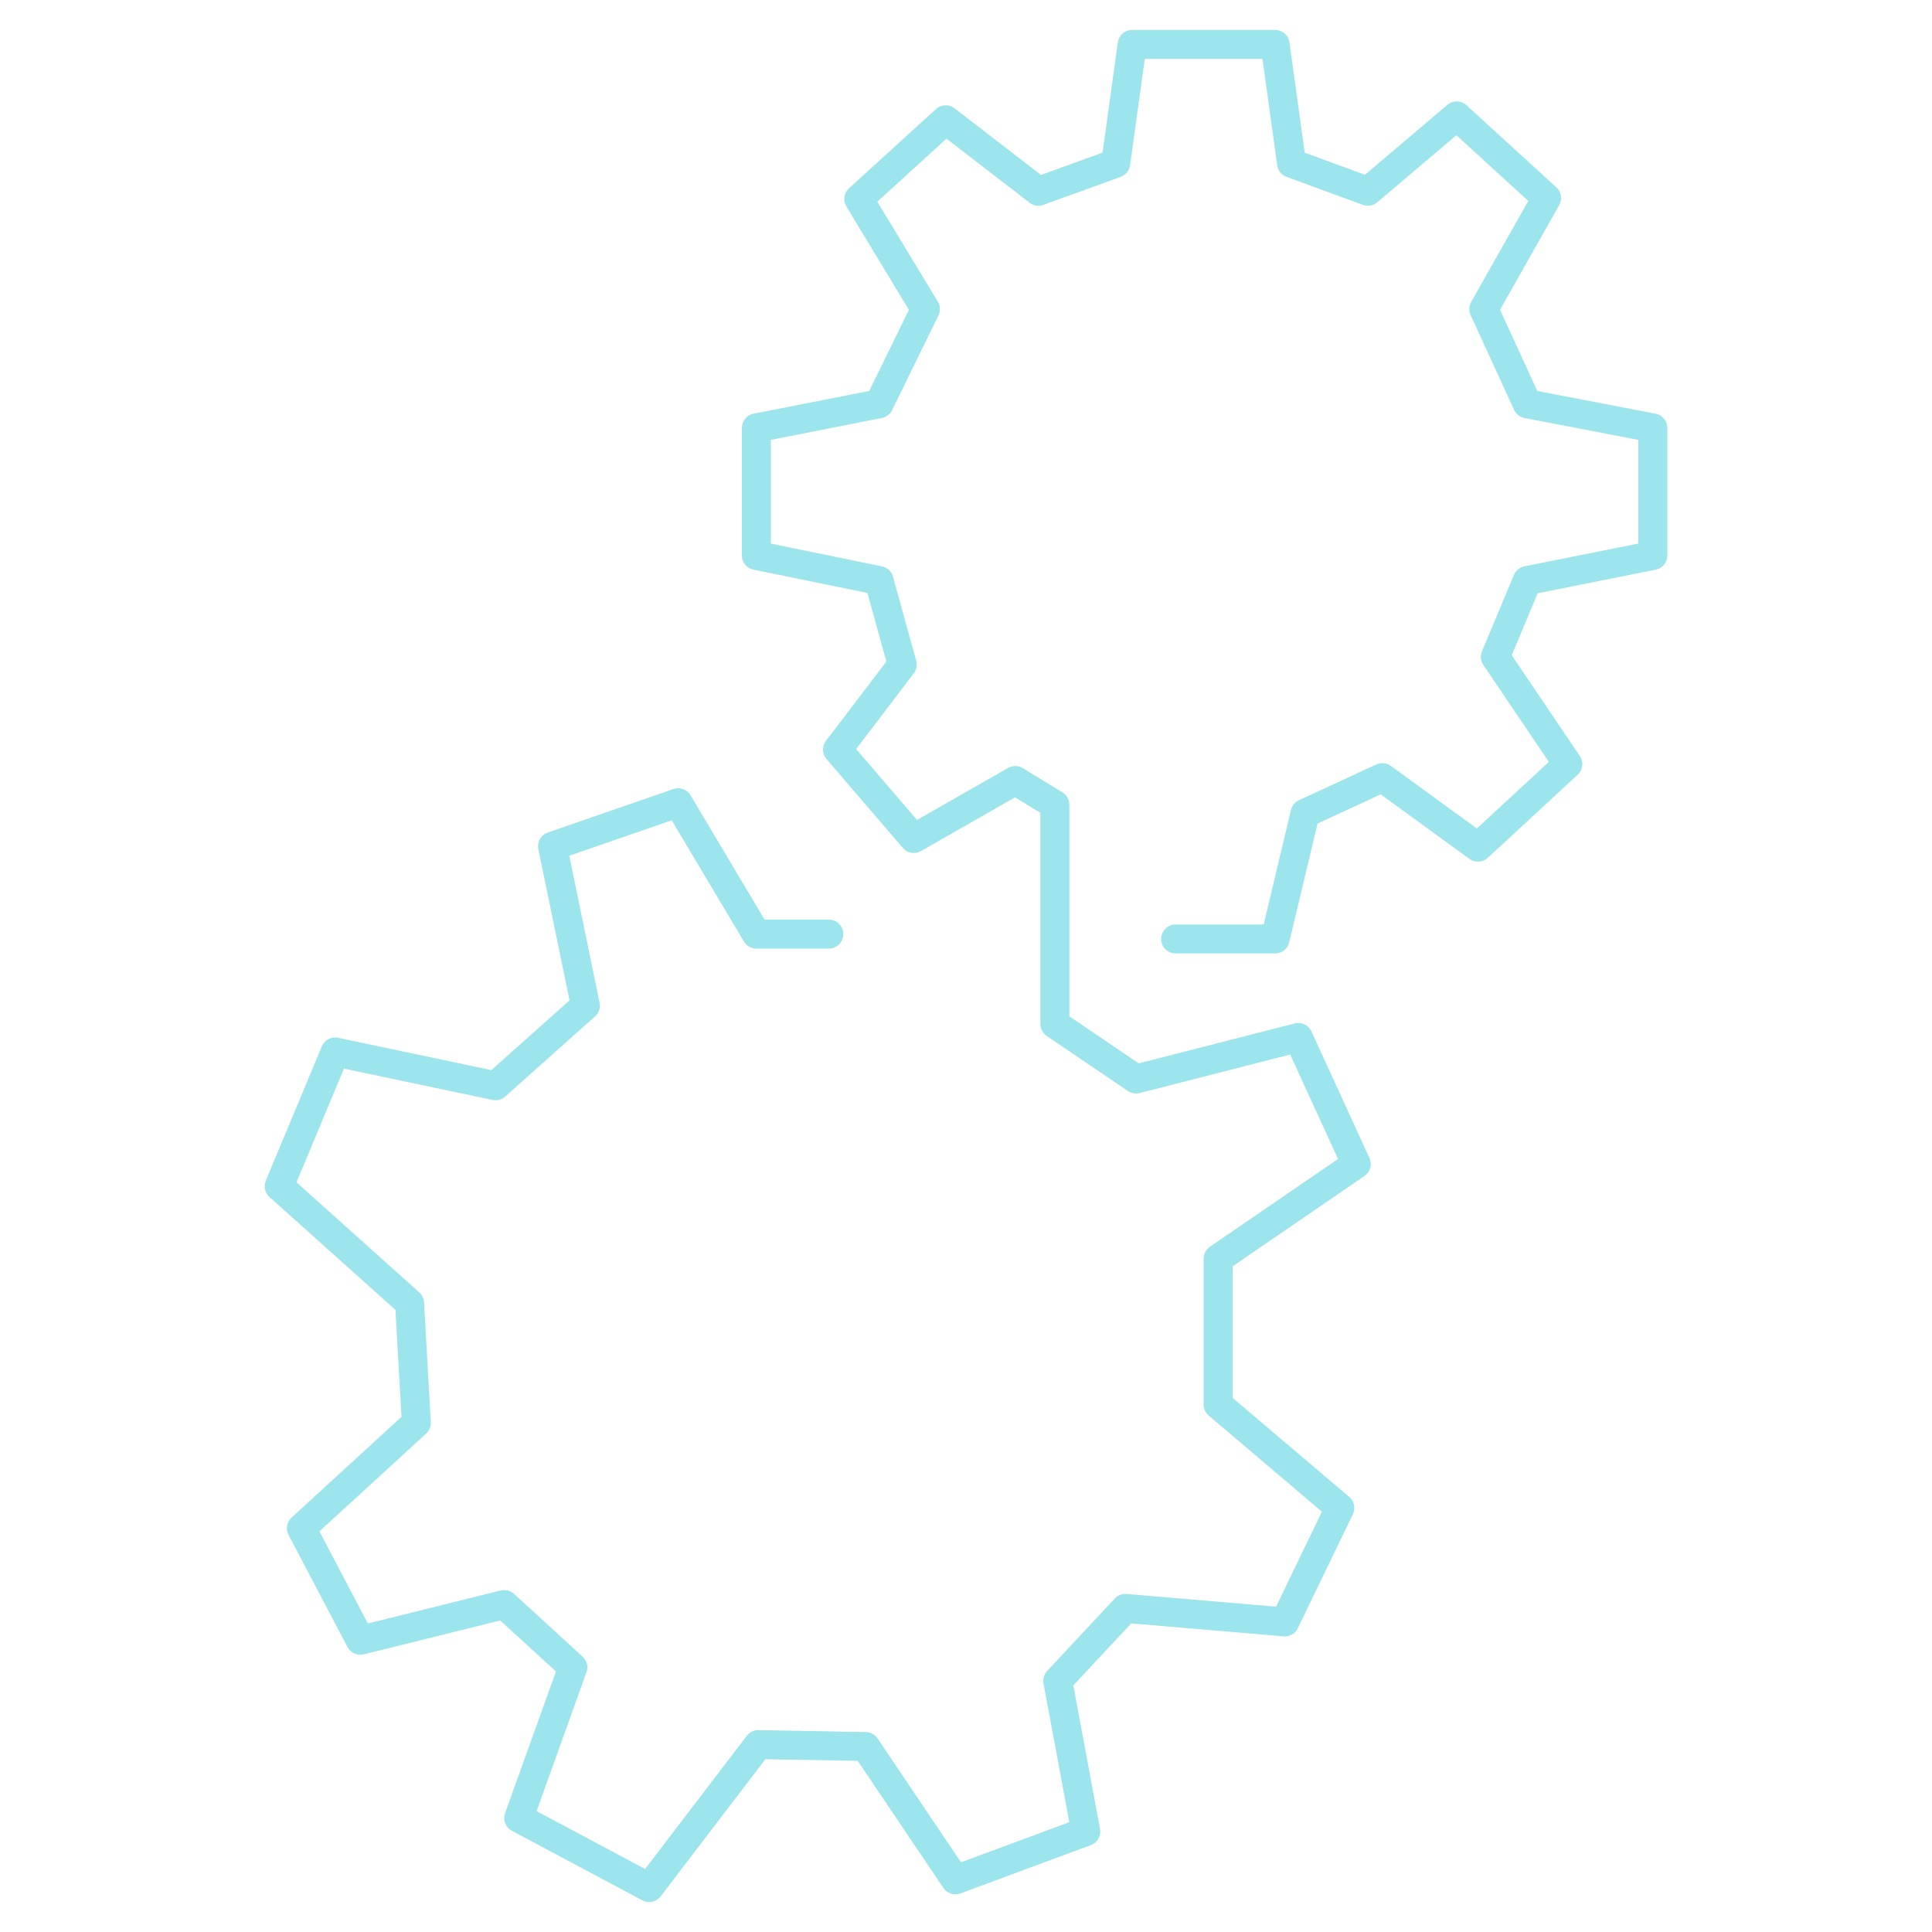 <?xml version="1.0" encoding="utf-8"?>
<!-- Generator: Adobe Illustrator 26.0.3, SVG Export Plug-In . SVG Version: 6.00 Build 0)  -->
<svg version="1.1" id="Layer_1" xmlns="http://www.w3.org/2000/svg" xmlns:xlink="http://www.w3.org/1999/xlink" x="0px" y="0px"
	 viewBox="0 0 200 200" style="enable-background:new 0 0 200 200;" xml:space="preserve">
<style type="text/css">
	.st0{fill:none;stroke:#9DE5EC;stroke-width:3;stroke-linecap:round;stroke-linejoin:round;}
</style>
<polyline class="st0" points="121.7,97.2 132,97.2 135.1,84.2 143.1,80.5 153,87.7 162.3,79.1 154.8,68 158.1,60.1 171.1,57.5 
	171.1,44.3 158.1,41.8 153.6,32 160.1,20.5 150.8,12 141.6,19.8 133.7,16.9 132,4.6 117.2,4.6 115.5,16.9 107.5,19.8 97.9,12.4 
	88.9,20.6 95.8,32 91,41.8 78.3,44.3 78.3,57.5 91,60.1 93.4,68.8 86.7,77.6 94.6,86.8 105.1,80.8 109.2,83.3 109.2,106 
	117.6,111.7 134.4,107.4 140.4,120.5 126.1,130.3 126.1,145.4 138.7,156.1 133,167.9 116.5,166.5 109.5,174 112.4,189.6 98.9,194.6 
	89.6,180.8 78.5,180.6 67.2,195.4 53.7,188.2 59.3,172.6 52.2,166.1 37.3,169.8 31.2,158.2 43.1,147.3 42.4,134.9 28.9,122.8 
	34.7,108.9 51.3,112.4 60.6,104.1 57.2,87.6 70.2,83.1 78.3,96.7 83,96.7 85.8,96.7 "/>
</svg>
